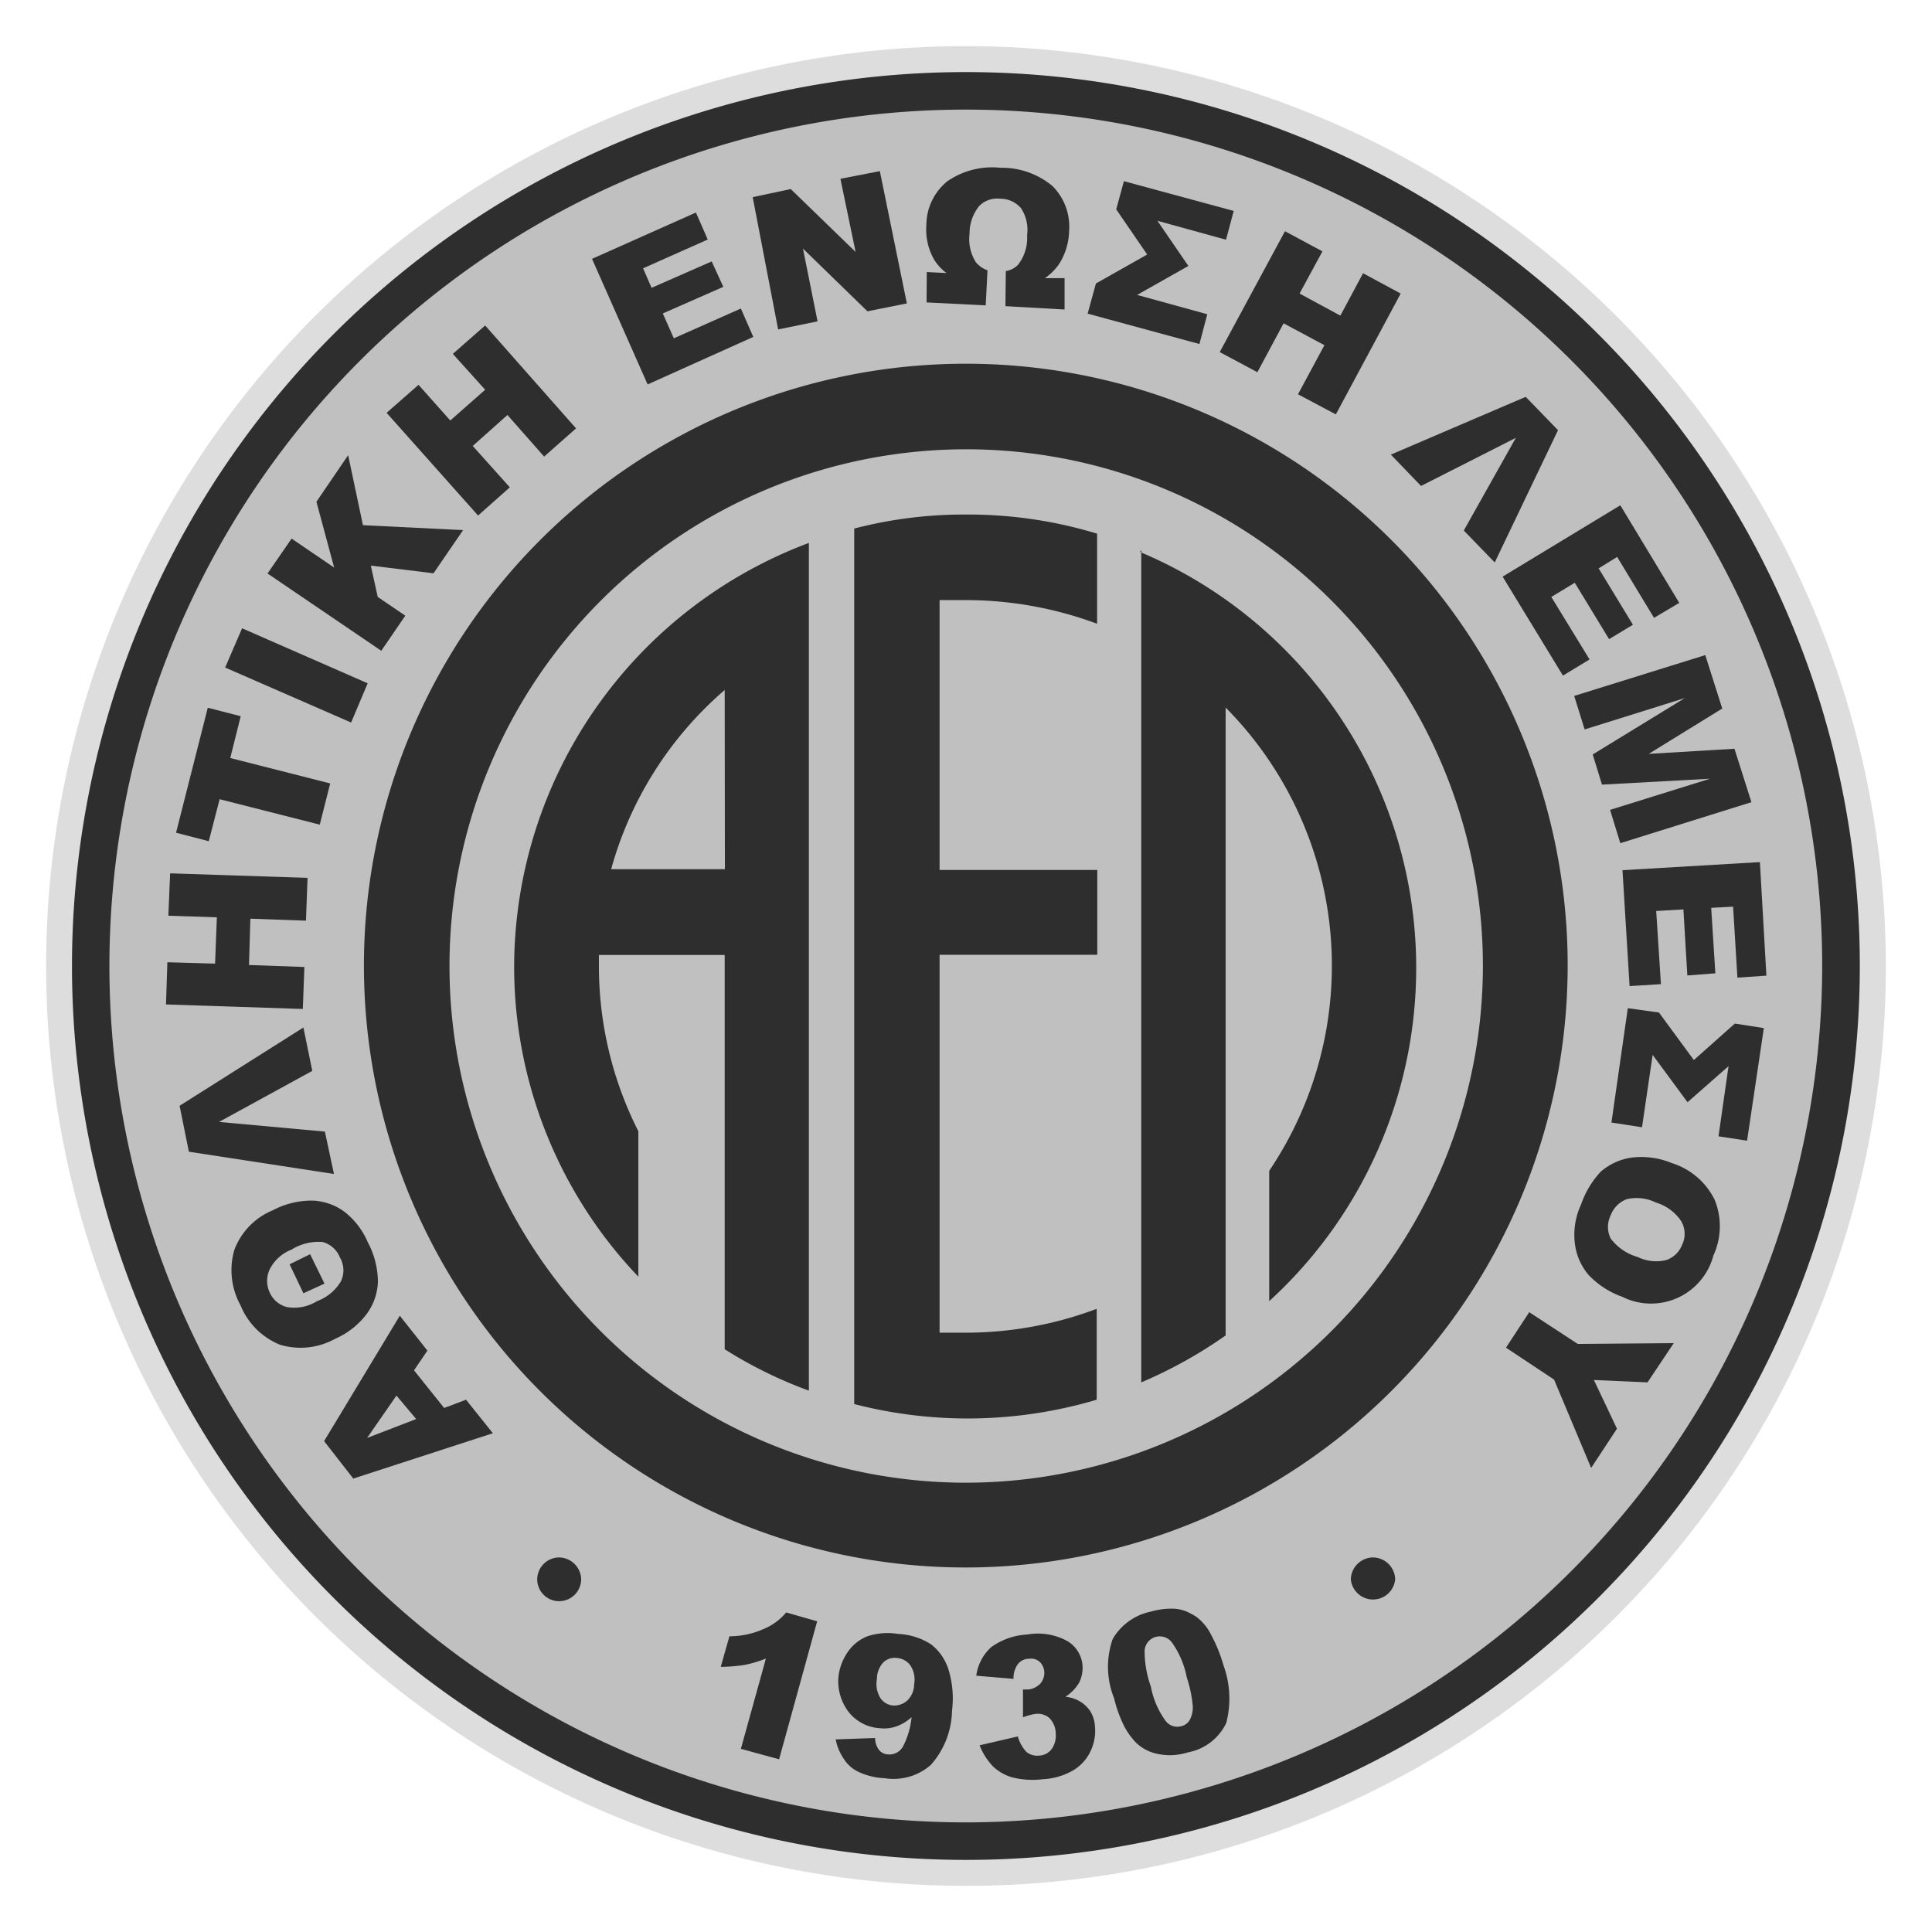 <svg id="WORK" xmlns="http://www.w3.org/2000/svg" viewBox="0 0 98 98"><title>cm_ael_logo-FOOTER</title><path d="M49,94.54A45.54,45.54,0,1,1,94.54,49,45.59,45.59,0,0,1,49,94.54Z" style="fill:silver"/><path d="M49,4.58A44.42,44.42,0,1,1,4.58,49,44.42,44.42,0,0,1,49,4.58m0-2.24A46.66,46.66,0,1,0,95.66,49,46.71,46.71,0,0,0,49,2.34Z" style="fill:#ddd"/><path d="M81.06,16.94A45.34,45.34,0,1,0,16.93,81.06,45.34,45.34,0,1,0,81.06,16.94ZM49,92.44A43.44,43.44,0,1,1,92.43,49,43.49,43.49,0,0,1,49,92.44Z" style="fill:#2e2e2e"/><path d="M79.52,49A30.53,30.53,0,1,0,49,79.51,30.55,30.55,0,0,0,79.52,49ZM49,75.21A26.21,26.21,0,1,1,75.22,49,26.25,26.25,0,0,1,49,75.21Z" style="fill:#2e2e2e"/><path d="M22.53,71.42,21,69.51l.68-1-1.4-1.77-3.84,6.36L17.92,75,25,72.7,23.64,71Zm-3.91,1.52,1.49-2.15,1,1.19Z" style="fill:#2e2e2e"/><polygon points="16.48 57.4 11.11 56.91 15.84 54.32 15.39 52.12 9.11 56.09 9.58 58.42 16.94 59.55 16.48 57.4" style="fill:#2e2e2e"/><polygon points="15.44 49.05 12.63 48.95 12.7 46.6 15.52 46.7 15.6 44.53 8.63 44.3 8.54 46.45 11 46.53 10.91 48.88 8.49 48.81 8.42 50.95 15.36 51.18 15.44 49.05" style="fill:#2e2e2e"/><polygon points="11.14 40.54 16.22 41.83 16.75 39.74 11.68 38.45 12.21 36.33 10.54 35.9 8.93 42.24 10.59 42.67 11.14 40.54" style="fill:#2e2e2e"/><polygon points="18.65 34.66 12.28 31.87 11.42 33.86 17.81 36.65 18.65 34.66" style="fill:#2e2e2e"/><polygon points="20.56 31.23 19.16 30.28 18.81 28.69 21.99 29.08 23.49 26.89 18.41 26.64 17.66 23.09 16.05 25.45 16.95 28.79 14.79 27.32 13.57 29.09 19.34 33.01 20.56 31.23" style="fill:#2e2e2e"/><polygon points="25.86 24.72 23.98 22.62 25.74 21.05 27.6 23.16 29.22 21.73 24.61 16.51 22.97 17.95 24.61 19.77 22.84 21.33 21.23 19.52 19.61 20.94 24.25 26.15 25.86 24.72" style="fill:#2e2e2e"/><polygon points="38.21 17.09 37.58 15.65 34.18 17.16 33.62 15.9 36.69 14.55 36.1 13.26 33.05 14.6 32.62 13.61 35.9 12.15 35.3 10.78 30.03 13.13 32.85 19.5 38.21 17.09" style="fill:#2e2e2e"/><polygon points="63.78 18.88 65.11 16.4 67.18 17.51 65.84 20 67.76 21.02 71.05 14.89 69.14 13.86 67.99 16.01 65.92 14.89 67.08 12.75 65.18 11.73 61.87 17.86 63.78 18.88" style="fill:#2e2e2e"/><polygon points="72.08 24.65 76.89 22.21 74.25 26.91 75.82 28.53 79.03 21.82 77.39 20.13 70.55 23.06 72.08 24.65" style="fill:#2e2e2e"/><polygon points="79.28 34.27 80.63 33.45 78.69 30.28 79.88 29.56 81.62 32.42 82.83 31.69 81.09 28.83 82.03 28.25 83.9 31.34 85.18 30.58 82.19 25.63 76.22 29.25 79.28 34.27" style="fill:#2e2e2e"/><polygon points="80.38 37 85.46 35.41 80.79 38.27 81.26 39.8 86.74 39.5 81.67 41.08 82.19 42.77 88.84 40.69 87.98 37.98 83.63 38.24 87.36 35.94 86.5 33.23 79.85 35.3 80.38 37" style="fill:#2e2e2e"/><polygon points="82.66 50.02 84.25 49.92 84.01 46.21 85.39 46.13 85.59 49.48 87.01 49.37 86.8 46.05 87.91 45.99 88.13 49.59 89.6 49.49 89.27 43.73 82.3 44.14 82.66 50.02" style="fill:#2e2e2e"/><path d="M84.81,59a4.05,4.05,0,0,0-2.06-.28,3.05,3.05,0,0,0-1.56.72,4.69,4.69,0,0,0-1,1.68,3.62,3.62,0,0,0-.3,2,3,3,0,0,0,.69,1.55,4.37,4.37,0,0,0,1.71,1.11,3.27,3.27,0,0,0,4.62-2.09,3.56,3.56,0,0,0,.07-2.82A3.62,3.62,0,0,0,84.81,59Zm.54,4.07a1.33,1.33,0,0,1-.81.84,2.14,2.14,0,0,1-1.47-.15,2.59,2.59,0,0,1-1.37-.94,1.32,1.32,0,0,1,0-1.17,1.39,1.39,0,0,1,.81-.82A2.21,2.21,0,0,1,84,61a2.36,2.36,0,0,1,1.27.93A1.28,1.28,0,0,1,85.35,63.09Z" style="fill:#2e2e2e"/><polygon points="77.57 66.56 76.39 68.36 78.83 69.98 80.71 74.46 82.02 72.47 80.85 70 83.57 70.12 84.9 68.13 80.03 68.17 77.57 66.56" style="fill:#2e2e2e"/><path d="M57.89,27.89h0V70.12h0a23.18,23.18,0,0,0,4.28-2.38h0V35.89h0a18.61,18.61,0,0,1,2.21,23.5V66l0,0a22.89,22.89,0,0,0-6.55-38Z" style="fill:#2e2e2e"/><path d="M49,26.1a22.14,22.14,0,0,0-5.67.71h0V71.22h0A23,23,0,0,0,55.63,71h0V66.39h0A18.87,18.87,0,0,1,49,67.6c-.45,0-.9,0-1.34,0h0V48.43h8v-4.3h-8V30.44h0c.46,0,.91,0,1.36,0a19.1,19.1,0,0,1,6.63,1.2h0V27.07h0A22.44,22.44,0,0,0,49,26.1Z" style="fill:#2e2e2e"/><path d="M26.08,49a22.79,22.79,0,0,0,6.3,15.76h0V57.38a18.49,18.49,0,0,1-2-8.38c0-.18,0-.36,0-.56h6.38v20a22.28,22.28,0,0,0,4.27,2.1v-43h0A23,23,0,0,0,26.08,49Zm10.69-5v.09H31v0A18.5,18.5,0,0,1,36.76,35h0Z" style="fill:#2e2e2e"/><path d="M28.36,79a1.12,1.12,0,0,0-1.11,1.11,1.11,1.11,0,0,0,1.11,1.11,1.12,1.12,0,0,0,1.12-1.11A1.14,1.14,0,0,0,28.36,79Z" style="fill:#2e2e2e"/><path d="M38.69,82.65A4.28,4.28,0,0,1,37,83l-.44,1.55a8.11,8.11,0,0,0,1.22-.1,6.12,6.12,0,0,0,1.07-.32l-1.27,4.58,1.94.53,1.93-7-1.57-.45A3,3,0,0,1,38.69,82.65Z" style="fill:#2e2e2e"/><path d="M47.23,83.41a3.37,3.37,0,0,0-1.68-.53A3.24,3.24,0,0,0,44,83a2.17,2.17,0,0,0-1,.8,2.74,2.74,0,0,0-.47,1.25,2.57,2.57,0,0,0,.51,1.78,2.17,2.17,0,0,0,1.56.83,1.92,1.92,0,0,0,.87-.09,2.25,2.25,0,0,0,.77-.47,4.11,4.11,0,0,1-.43,1.48.79.79,0,0,1-.78.41.61.61,0,0,1-.43-.21,1,1,0,0,1-.21-.62l-2,.07a2.62,2.62,0,0,0,.42,1,1.78,1.78,0,0,0,.74.65,3.56,3.56,0,0,0,1.33.32,2.87,2.87,0,0,0,2.33-.67,4.24,4.24,0,0,0,1.08-2.75,5,5,0,0,0-.19-2.13A2.61,2.61,0,0,0,47.23,83.41Zm-.86,2a1.16,1.16,0,0,1-.35.85,1,1,0,0,1-.74.25.86.86,0,0,1-.63-.39,1.36,1.36,0,0,1-.17-.94,1.26,1.26,0,0,1,.33-.86.83.83,0,0,1,.68-.22.93.93,0,0,1,.69.38A1.31,1.31,0,0,1,46.37,85.43Z" style="fill:#2e2e2e"/><path d="M55.29,86.78a1.63,1.63,0,0,0-.61-.53,1.76,1.76,0,0,0-.64-.18,2.17,2.17,0,0,0,.7-.72,1.7,1.7,0,0,0,.17-.87,1.58,1.58,0,0,0-.74-1.22,3.09,3.09,0,0,0-2.06-.35,3.43,3.43,0,0,0-1.83.64A2.38,2.38,0,0,0,49.52,85l1.89.16a1.2,1.2,0,0,1,.23-.76.72.72,0,0,1,.55-.26.68.68,0,0,1,.53.14.8.8,0,0,1,.25.49.85.85,0,0,1-.19.62,1,1,0,0,1-.63.31h-.26l0,1.41a3.24,3.24,0,0,1,.61-.17.9.9,0,0,1,.72.2,1.1,1.1,0,0,1,.33.76,1.21,1.21,0,0,1-.19.8.83.83,0,0,1-.62.35.9.9,0,0,1-.66-.17,1.84,1.84,0,0,1-.45-.8l-1.94.45a3.27,3.27,0,0,0,.67,1.06,2.33,2.33,0,0,0,1,.57,4.24,4.24,0,0,0,1.54.09,3.39,3.39,0,0,0,1.57-.47,2.24,2.24,0,0,0,.87-1,2.39,2.39,0,0,0,.2-1.22A1.6,1.6,0,0,0,55.29,86.78Z" style="fill:#2e2e2e"/><path d="M61.43,82.92A2.35,2.35,0,0,0,61,82.3a1.86,1.86,0,0,0-.6-.45,1.93,1.93,0,0,0-.85-.25,3.77,3.77,0,0,0-1.18.15,2.92,2.92,0,0,0-1.93,1.39,4.28,4.28,0,0,0,.07,3A6.69,6.69,0,0,0,57,87.51a3.47,3.47,0,0,0,.66.92,2.22,2.22,0,0,0,1.13.55,3,3,0,0,0,1.46-.09,2.7,2.7,0,0,0,1.95-1.49,4.92,4.92,0,0,0-.14-2.93A7.61,7.61,0,0,0,61.43,82.92Zm-1.07,4.3a.65.65,0,0,1-.44.34.74.74,0,0,1-.81-.29,4.23,4.23,0,0,1-.73-1.71,5.39,5.39,0,0,1-.32-1.84.77.77,0,0,1,1.39-.4,4.56,4.56,0,0,1,.75,1.77,6.5,6.5,0,0,1,.3,1.41A1.34,1.34,0,0,1,60.36,87.22Z" style="fill:#2e2e2e"/><path d="M69.64,79a1.14,1.14,0,0,0-1.12,1.11,1.13,1.13,0,0,0,2.25,0A1.14,1.14,0,0,0,69.64,79Z" style="fill:#2e2e2e"/><polygon points="85.92 53.77 84.15 51.36 82.57 51.14 81.74 56.94 83.29 57.18 83.83 53.51 85.6 55.91 87.68 54.08 87.17 57.64 88.62 57.86 89.47 52.15 88 51.92 85.92 53.77" style="fill:#2e2e2e"/><path d="M47,15.34l3,.15.09-1.78h0a1.35,1.35,0,0,1-.59-.41,2.18,2.18,0,0,1-.32-1.44,2.22,2.22,0,0,1,.48-1.4,1.28,1.28,0,0,1,1.07-.38,1.38,1.38,0,0,1,1.06.48,2,2,0,0,1,.31,1.37,2.22,2.22,0,0,1-.46,1.5,1.09,1.09,0,0,1-.62.32h0L51,15.53l3,.17L54,14.11l-1,0h0a2.78,2.78,0,0,0,.71-.7,3.25,3.25,0,0,0,.52-1.69,2.91,2.91,0,0,0-.84-2.28,4,4,0,0,0-2.65-.93,4,4,0,0,0-2.68.68,2.87,2.87,0,0,0-1.07,2.22,3.06,3.06,0,0,0,.4,1.77,2.48,2.48,0,0,0,.62.67h0l-1-.05Z" style="fill:#2e2e2e"/><path d="M18.63,66.61A2.92,2.92,0,0,0,19.17,65,4.34,4.34,0,0,0,18.65,63a3.87,3.87,0,0,0-1.2-1.55,2.92,2.92,0,0,0-1.61-.55,4.21,4.21,0,0,0-2,.49,3.51,3.51,0,0,0-1.95,2,3.69,3.69,0,0,0,.31,2.82,3.63,3.63,0,0,0,2,2A3.62,3.62,0,0,0,17,67.91,4,4,0,0,0,18.63,66.61ZM16.08,66a2.18,2.18,0,0,1-1.53.3,1.31,1.31,0,0,1-.87-.74,1.38,1.38,0,0,1,0-1.17,2.07,2.07,0,0,1,1.1-1A2.59,2.59,0,0,1,16.37,63a1.31,1.31,0,0,1,.87.78A1.29,1.29,0,0,1,17.29,65,2.35,2.35,0,0,1,16.08,66Z" style="fill:#2e2e2e"/><polygon points="14.69 64.13 15.39 65.6 16.46 65.11 15.73 63.62 14.69 64.13" style="fill:#2e2e2e"/><polygon points="61.24 15.94 57.68 14.96 60.28 13.49 58.71 11.2 62.19 12.16 62.58 10.7 57.01 9.19 56.62 10.62 58.19 12.91 55.59 14.38 55.17 15.91 60.84 17.45 61.24 15.94" style="fill:#2e2e2e"/><path d="M38.18,10l1.93-.41,3.29,3.19-.77-3.71,2-.39L46,15.39l-2,.4-3.27-3.18.74,3.69-2,.41Z" style="fill:#2e2e2e"/></svg>